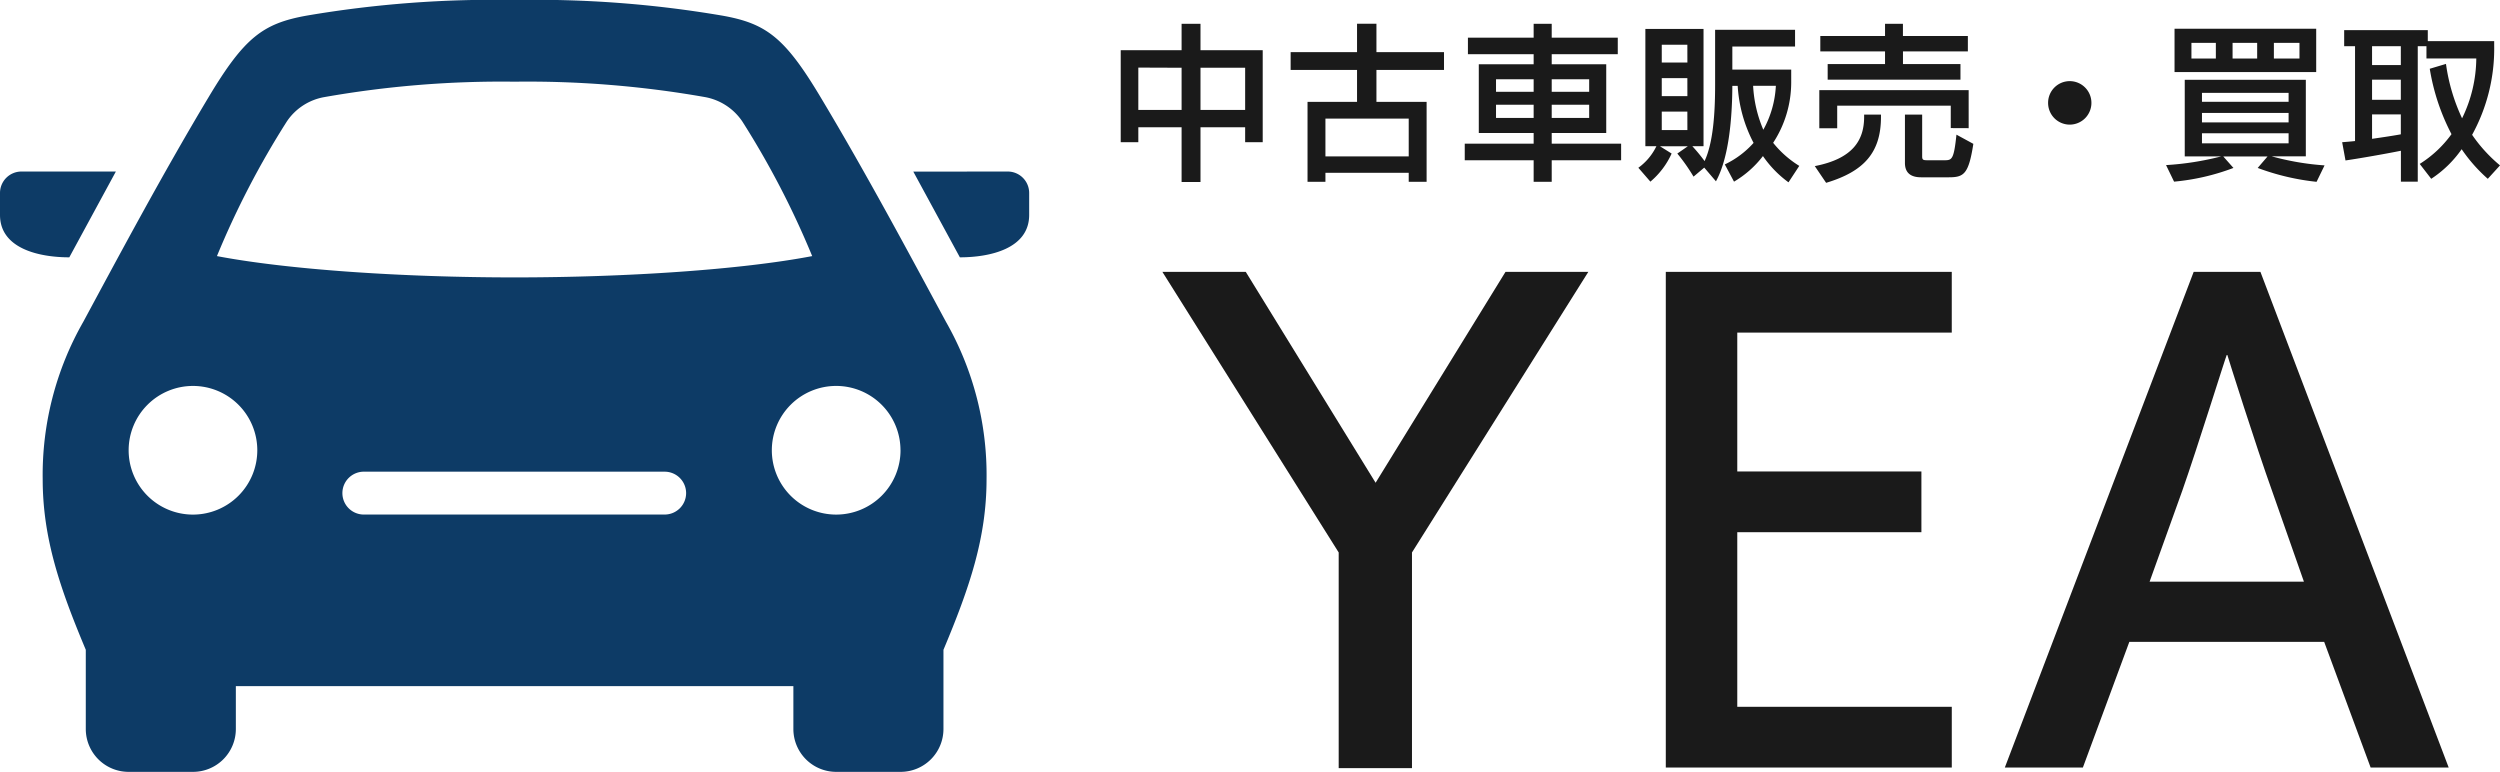 <svg id="logo" xmlns="http://www.w3.org/2000/svg" width="239.168" height="73.844" viewBox="0 0 239.168 73.844">
  <path id="パス_3" data-name="パス 3" d="M25.08,2.565V-18.069L41.952-44.916H34.029L21.6-24.738,9.177-44.916H1.2L18.069-18.069V2.565Zm51.642-.057V-3.306H56.2v-16.7H73.815v-5.814H56.2V-39.1h20.52v-5.814H49.362V2.508Zm47.538,0L106.248-44.916H99.864L81.795,2.508h7.467L93.708-9.519h18.639l4.446,12.027ZM110.409-15.276H95.646L98.781-24c1.482-4.218,4.1-12.654,4.275-13.053.114.4,2.736,8.721,4.332,13.167Z" transform="translate(110 70.922)" fill="#1a1a1a"/>
  <path id="パス_2" data-name="パス 2" d="M14.8-2.32v-8.8H8.848v-2.528H7.04v2.528H1.216v8.8H2.9V-3.744H7.04V1.488H8.848V-3.744H13.12V-2.32ZM13.12-5.408H8.848V-9.44H13.12Zm-6.08,0H2.9V-9.456L7.04-9.44Zm23.44,6.88V-6.176h-4.8V-9.232h6.464v-1.7H25.68v-2.72H23.824v2.72H17.472v1.7h6.352v3.056H19.088V1.472H20.8V.608h7.968v.864ZM28.768-.96H20.8V-4.576h7.968Zm20.32.368V-2.176h-6.64V-3.2h5.216V-9.776H42.448v-.96h6.32V-12.32h-6.32v-1.328H40.72v1.328H34.432v1.584H40.72v.96H35.472V-3.2H40.72v1.024H34.128V-.592H40.72V1.472h1.728V-.592ZM40.72-4.64h-3.6V-5.9h3.6Zm5.312,0H42.448V-5.9h3.584Zm-5.312-2.5h-3.6v-1.2h3.6Zm5.312,0H42.448v-1.2h3.584Zm20.1,7.088a9.732,9.732,0,0,1-2.5-2.208,10.568,10.568,0,0,0,1.728-5.76V-9.264H59.728v-2.208h6v-1.6H58.08v5.28c0,2.848-.208,5.568-1.008,7.28A16.216,16.216,0,0,0,55.9-1.936h1.072V-13.152H51.408V-1.936h1.056A5.468,5.468,0,0,1,50.736.128l1.152,1.328A7.621,7.621,0,0,0,53.92-1.232l-1.12-.7h2.672l-1.008.7A17.666,17.666,0,0,1,56.016.976L57.04.112l1.12,1.312c1.264-2.3,1.552-6.144,1.568-9.1v-.032h.512a13.419,13.419,0,0,0,1.52,5.456A8.706,8.706,0,0,1,59.008-.192l.88,1.648A9.63,9.63,0,0,0,62.656-.992,10.393,10.393,0,0,0,65.1,1.52Zm-2.24-7.664a9.639,9.639,0,0,1-1.2,4.208,12.291,12.291,0,0,1-.976-4.208Zm-8.464,4.24H52.976V-5.248h2.448Zm0-3.248H52.976V-8.448h2.448Zm0-3.216H52.976v-1.7h2.448ZM81.552-8.3V-9.792h-5.5v-1.216h6.208V-12.48H76.048v-1.168H74.336v1.168H68.144v1.472h6.192v1.216H68.848V-8.3Zm.784,4.64V-7.3H68.048v3.648H69.76v-2.16H80.624v2.144Zm-1.888,4.7c1.44,0,1.888-.32,2.336-3.2l-1.616-.88c-.24,2.3-.416,2.448-1.088,2.448H78.368c-.4,0-.48-.048-.48-.384V-4.96H76.24V-.336c0,.928.528,1.376,1.552,1.376ZM68.7,1.568c3.632-1.088,5.232-2.9,5.248-6.256V-4.96H72.336v.272C72.32-2.5,71.248-.736,67.616-.032ZM94.08-6.08A2.076,2.076,0,0,0,92-8.16a2.072,2.072,0,0,0-2.064,2.08A2.072,2.072,0,0,0,92-4,2.076,2.076,0,0,0,94.08-6.08ZM116.384-.1a25.5,25.5,0,0,1-5.056-.864h3.264V-8.288H103.008V-.96H106.5a27.668,27.668,0,0,1-5.28.832l.768,1.584a21.467,21.467,0,0,0,5.68-1.312l-.976-1.1h4.24l-.944,1.1a22.9,22.9,0,0,0,5.632,1.328Zm-.8-8.928v-4.144H102.032v4.144Zm-2.64,6.816h-8.288v-.96h8.288Zm0-2h-8.288V-5.12h8.288Zm0-1.968h-8.288V-7.04h8.288Zm1.04-4.144h-2.448v-1.5h2.448Zm-4.048,0h-2.352v-1.5h2.352Zm-3.952,0h-2.336v-1.5h2.336ZM133.168-.1A14.257,14.257,0,0,1,130.5-3.024a17.11,17.11,0,0,0,2.112-8.528v-.432h-6.352V-13.04h-8V-11.5h1.04v9.072c-.432.048-.848.08-1.232.112l.32,1.744c1.312-.192,3.712-.608,5.3-.928v2.96H125.3V-11.5h.832v1.168H130.9a13.248,13.248,0,0,1-1.36,5.728A17.977,17.977,0,0,1,128-9.808l-1.552.464a20.587,20.587,0,0,0,2.08,6.256,10.864,10.864,0,0,1-3.04,2.848l1.1,1.424A10.639,10.639,0,0,0,129.5-1.648,15.016,15.016,0,0,0,132,1.184ZM123.68-3.072c-.784.144-1.76.288-2.752.432V-4.976h2.752Zm0-3.3h-2.752V-8.3h2.752Zm0-3.328h-2.752V-11.5h2.752Z" transform="translate(106 15.922)" fill="#1a1a1a"/>
  <path id="logo_icon" d="M96.407,19.41a2.052,2.052,0,0,1,2.051,2.051v2.1c0,3.253-3.8,4.057-6.63,4.057l-4.455-8.2ZM90.5,33.793a29.526,29.526,0,0,1,3.881,15.04c0,5.62-1.629,10.391-4.123,16.332v7.577a4.1,4.1,0,0,1-4.1,4.1H80a4.1,4.1,0,0,1-4.1-4.1v-4.1H22.563v4.1a4.1,4.1,0,0,1-4.1,4.1H12.307a4.1,4.1,0,0,1-4.1-4.1V65.164c-2.494-5.94-4.123-10.711-4.123-16.332a29.526,29.526,0,0,1,3.881-15.04c3.4-6.305,7.594-14.166,12.02-21.546,3.4-5.67,5.177-7,9.345-7.75A106.217,106.217,0,0,1,49.229,3a106.217,106.217,0,0,1,19.9,1.5c4.168.747,5.949,2.08,9.345,7.75C82.9,19.627,87.095,27.487,90.5,33.793ZM24.615,46.076a6.154,6.154,0,1,0-6.154,6.154A6.156,6.156,0,0,0,24.615,46.076Zm41.024,4.1a2.052,2.052,0,0,0-2.051-2.051H34.871a2.051,2.051,0,1,0,0,4.1H63.588A2.052,2.052,0,0,0,65.639,50.178ZM77.7,27.5a82.679,82.679,0,0,0-6.691-12.89,5.485,5.485,0,0,0-3.565-2.322,97.579,97.579,0,0,0-18.219-1.473A97.579,97.579,0,0,0,31.01,12.292a5.455,5.455,0,0,0-3.565,2.322A82.486,82.486,0,0,0,20.754,27.5c6.728,1.284,17.677,2.039,28.475,2.039S70.976,28.788,77.7,27.5Zm8.447,18.572A6.154,6.154,0,1,0,80,52.229,6.156,6.156,0,0,0,86.151,46.076ZM11.085,19.41H2.051A2.052,2.052,0,0,0,0,21.461v2.1c0,3.253,3.8,4.057,6.63,4.057Z" transform="translate(0 -3)" fill="#0d3b66"/>
</svg>
